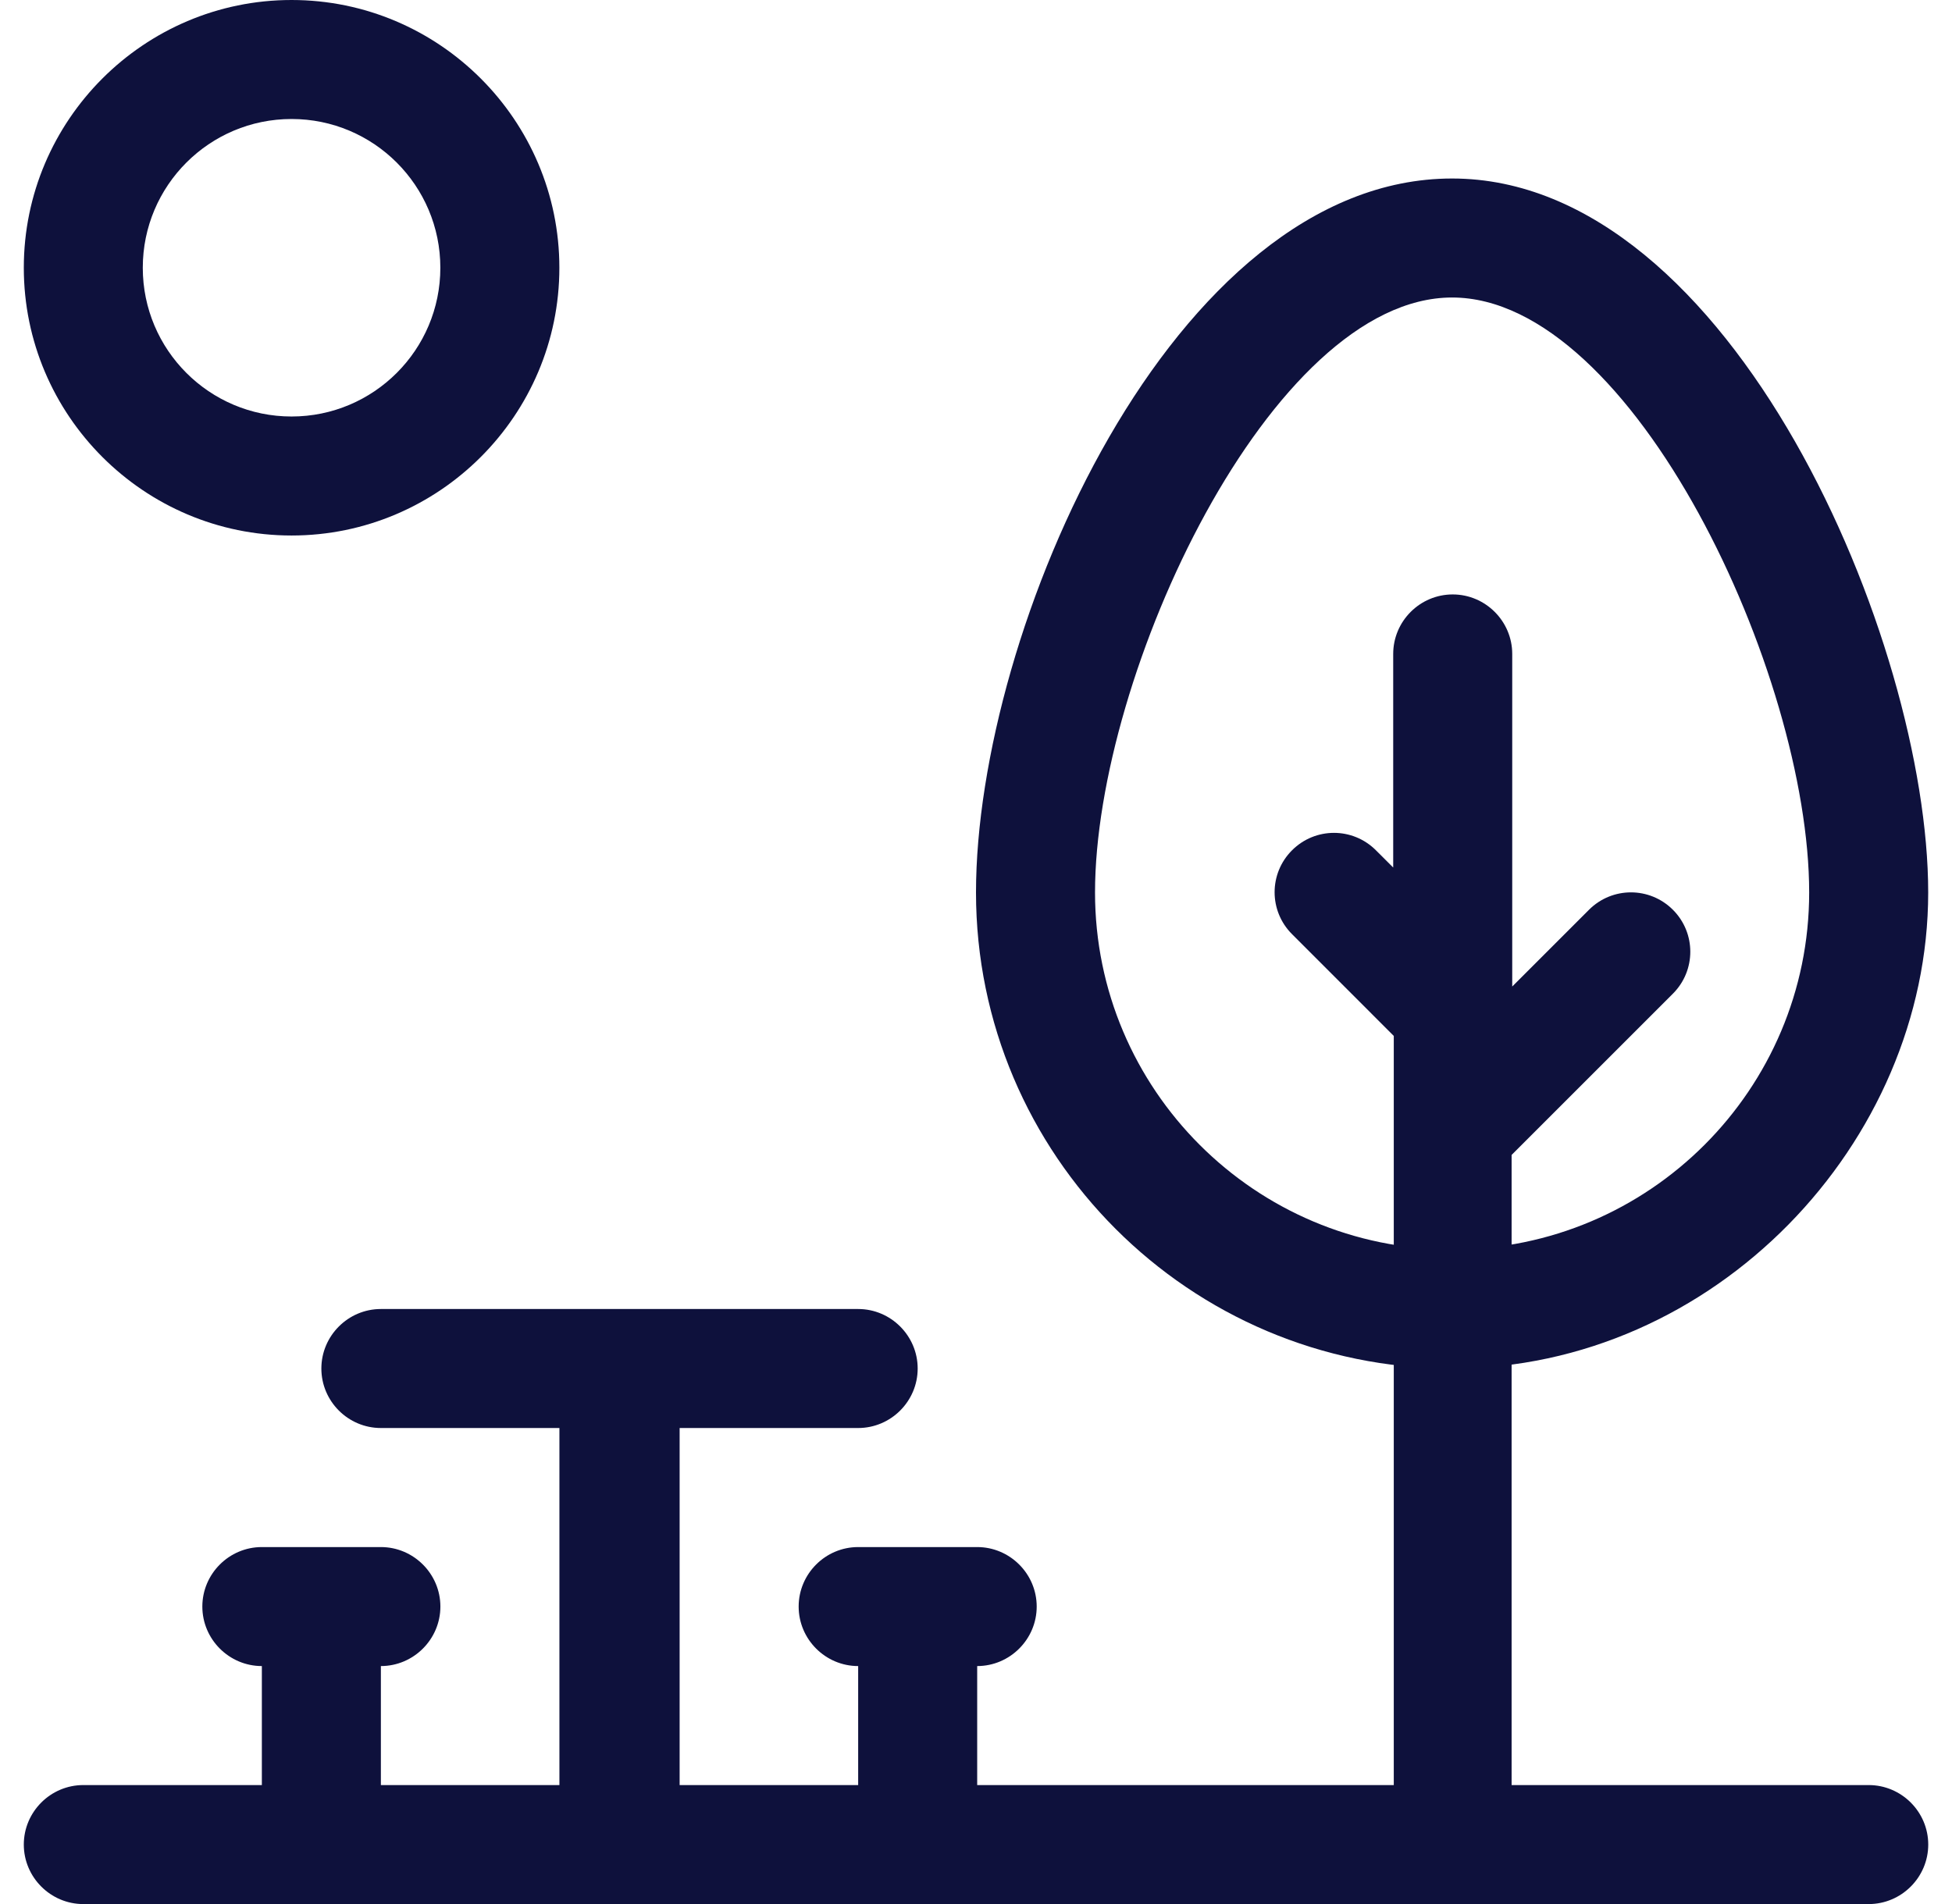 <svg xmlns="http://www.w3.org/2000/svg" width="41" height="40" viewBox="0 0 41 40" fill="none"><path d="M30.5 28.75C24.987 28.75 20.5 24.262 20.5 18.75C20.5 13.237 24.625 3.75 30.5 3.75C36.375 3.75 40.5 13.487 40.5 18.75C40.5 24.012 36.013 28.75 30.5 28.75ZM30.5 6.25C26.7 6.25 23 14.162 23 18.75C23 22.887 26.362 26.25 30.5 26.25C34.638 26.25 38 22.887 38 18.75C38 14.162 34.3 6.25 30.5 6.25Z" fill="#0E113C"></path><path d="M6.124 11.25C3.024 11.25 0.5 8.725 0.5 5.625C0.5 2.525 3.025 0 6.124 0C9.224 0 11.749 2.525 11.749 5.625C11.749 8.725 9.224 11.25 6.124 11.25ZM6.124 2.5C4.399 2.5 2.999 3.9 2.999 5.625C2.999 7.35 4.399 8.75 6.124 8.75C7.849 8.75 9.249 7.35 9.249 5.625C9.249 3.9 7.849 2.5 6.124 2.5Z" fill="#0E113C"></path><path d="M39.25 37.501H31.75V24.263L35.138 20.875C35.625 20.388 35.625 19.6 35.138 19.113C34.65 18.625 33.863 18.625 33.375 19.113L31.763 20.725V13.738C31.763 13.05 31.2 12.488 30.513 12.488C29.825 12.488 29.263 13.05 29.263 13.738V18.225L28.9 17.863C28.413 17.375 27.625 17.375 27.138 17.863C26.65 18.35 26.65 19.138 27.138 19.625L29.275 21.763V37.501H20.525V35.001C21.212 35.001 21.775 34.438 21.775 33.751C21.775 33.063 21.212 32.501 20.525 32.501H18.025C17.337 32.501 16.775 33.063 16.775 33.751C16.775 34.438 17.337 35.001 18.025 35.001V37.501H14.275V30H18.025C18.712 30 19.275 29.438 19.275 28.75C19.275 28.063 18.712 27.5 18.025 27.5H8C7.312 27.5 6.75 28.063 6.75 28.75C6.75 29.438 7.312 30 8 30H11.75V37.501H8V35.001C8.687 35.001 9.25 34.438 9.25 33.751C9.25 33.063 8.687 32.501 8 32.501H5.5C4.812 32.501 4.25 33.063 4.25 33.751C4.25 34.438 4.812 35.001 5.5 35.001V37.501H1.75C1.062 37.501 0.5 38.063 0.5 38.751C0.5 39.438 1.062 40.001 1.75 40.001H39.251C39.938 40.001 40.501 39.438 40.501 38.751C40.501 38.063 39.938 37.501 39.25 37.501Z" fill="#0E113C"></path></svg>